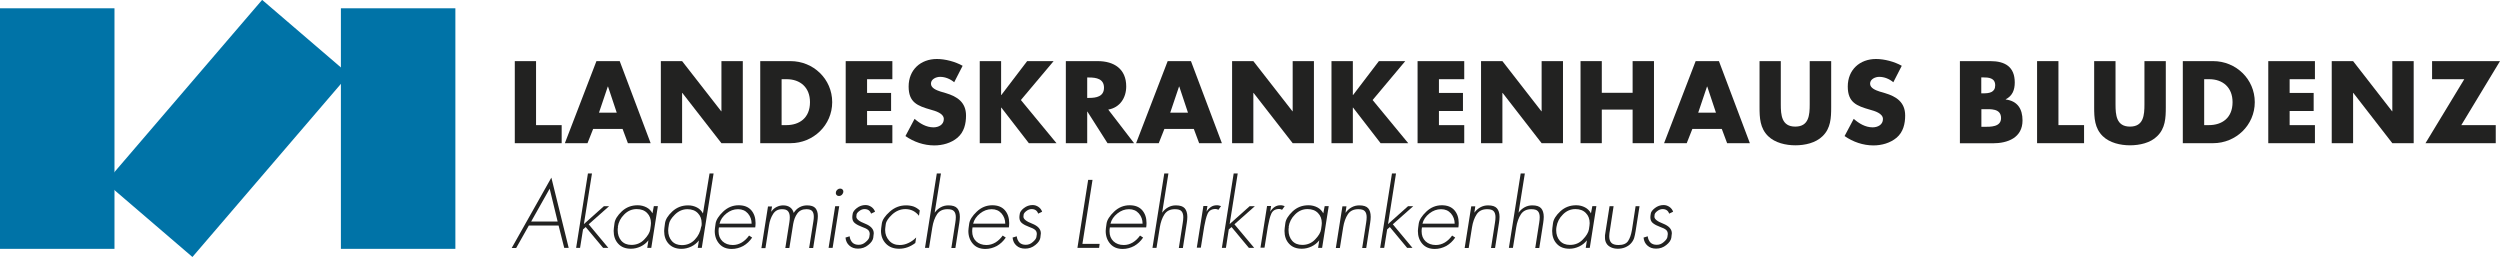 <?xml version="1.0" encoding="UTF-8"?>
<svg xmlns="http://www.w3.org/2000/svg" xmlns:xlink="http://www.w3.org/1999/xlink" viewBox="0 0 235.19 24.19">
  <clipPath id="a">
    <path d="m0 0h235.19v24.19h-235.19z"></path>
  </clipPath>
  <g fill="#0073a7">
    <path d="m0 .78h10.77v22.63h-10.77z"></path>
    <path d="m32.07.78h10.77v22.63h-10.77z"></path>
    <path d="m10.07 6.71h22.63v10.77h-22.63z" transform="matrix(.651 -.759 .759 .651 -1.72 20.44)"></path>
  </g>
  <path d="m49.75 21.22-1.19 2.11h-.42s3.73-6.62 3.73-6.62l1.63 6.61h-.42s-.53-2.1-.53-2.1zm1.96-3.47-1.74 3.09h2.49z" fill="#222221"></path>
  <path d="m54.93 21.08 1.88-1.68h.49l-1.92 1.7 1.85 2.22h-.49l-1.64-1.96-.25.22-.28 1.74h-.37l1.11-7h.38z" fill="#222221"></path>
  <g clip-path="url(#a)" fill="#222221">
    <path d="m61.27 23.32h-.38l.11-.71c-.19.24-.43.44-.73.58s-.6.21-.91.21c-.51 0-.91-.15-1.2-.47-.29-.31-.43-.72-.43-1.21 0-.12.03-.37.08-.73s.29-.73.69-1.11c.41-.38.9-.57 1.49-.57.3 0 .58.07.83.2s.43.32.56.56l.13-.68h.38l-.62 3.92zm-3.13-1.99c-.02.11-.03.22-.03.32 0 .4.11.73.34 1 .23.26.55.39.95.39.48 0 .89-.17 1.21-.51.33-.34.52-.66.56-.95.05-.3.07-.5.07-.59 0-.39-.12-.71-.36-.95-.24-.25-.57-.37-.98-.37-.44 0-.83.16-1.17.5-.34.33-.54.72-.61 1.17"></path>
    <path d="m65.75 22.62c-.19.24-.43.44-.73.58s-.6.21-.91.21c-.51 0-.91-.16-1.2-.47s-.43-.72-.43-1.21c0-.12.03-.37.08-.73s.28-.73.69-1.11.91-.57 1.49-.57c.31 0 .58.07.83.2s.43.32.56.56l.62-3.76h.38s-1.11 7-1.11 7h-.38zm.24-1.32c.02-.1.02-.2.02-.3 0-.39-.12-.71-.36-.95-.24-.25-.57-.37-.98-.37-.44 0-.83.17-1.17.5s-.53.64-.57.92c-.05.28-.07.47-.07.57 0 .4.11.73.34 1 .23.26.55.39.95.39.48 0 .89-.17 1.21-.51.33-.34.53-.75.61-1.25"></path>
    <path d="m67.63 21.4c-.02.11-.03.24-.03.36 0 .39.12.7.37.94.25.23.57.35.97.35.3 0 .58-.08.85-.24.26-.16.49-.38.68-.65l.29.19c-.23.34-.51.6-.84.79-.34.18-.7.28-1.08.28-.5 0-.89-.16-1.17-.48s-.43-.72-.43-1.21c0-.12.03-.35.08-.7.05-.34.29-.72.71-1.12s.91-.6 1.46-.6c.51 0 .9.15 1.18.46.27.31.41.71.41 1.21 0 .15-.01.29-.03.41h-3.4zm3.08-.36c0-.37-.12-.69-.35-.96-.24-.27-.54-.4-.93-.4s-.75.13-1.09.4-.56.59-.65.96z"></path>
    <path d="m72.58 19.89c.12-.18.28-.32.48-.42s.4-.15.62-.15c.25 0 .47.06.64.18s.29.3.35.53c.14-.23.32-.41.54-.53s.46-.18.72-.18c.37 0 .63.09.78.26.15.18.23.42.23.75 0 .15-.02.33-.05.54l-.39 2.46h-.38s.4-2.51.4-2.51c.03-.17.04-.32.04-.44 0-.23-.05-.4-.15-.52s-.29-.18-.55-.18c-.37 0-.65.13-.85.4s-.32.6-.39.99l-.36 2.26h-.38s.38-2.42.38-2.42c.03-.18.04-.34.04-.47 0-.24-.05-.42-.16-.56s-.29-.2-.57-.2c-.37 0-.65.15-.84.45s-.32.65-.38 1.05l-.34 2.16h-.38s.62-3.92.62-3.92h.38l-.08.49z"></path>
    <path d="m78.33 23.32h-.38l.62-3.92h.38s-.62 3.92-.62 3.92zm1-5.23c-.02.1-.07.18-.14.25-.08.07-.17.1-.26.1s-.17-.03-.23-.1-.08-.15-.06-.25c.01-.1.06-.18.14-.25s.17-.1.26-.1.17.03.23.1.08.15.07.25"></path>
    <path d="m81.95 20.11c-.09-.29-.3-.44-.62-.44-.17 0-.33.06-.49.18s-.24.23-.26.33c-.01.1-.02.17-.02.21 0 .22.27.44.82.65.55.22.82.52.82.91 0 .07-.02.21-.05.43-.04.22-.19.45-.47.67-.28.23-.6.34-.96.34-.33 0-.6-.09-.81-.28-.22-.19-.34-.44-.37-.76l.39-.12c.03.25.12.44.26.59.14.14.34.21.59.21s.46-.08.66-.26c.2-.17.31-.32.34-.46.02-.14.04-.24.04-.29 0-.17-.06-.31-.17-.4s-.3-.19-.57-.28c-.27-.1-.48-.21-.65-.34s-.25-.31-.25-.56c0-.07.01-.18.04-.35.03-.16.16-.34.39-.52.24-.18.51-.28.81-.28.2 0 .39.06.56.18s.28.27.34.45l-.36.17z"></path>
    <path d="m86.46 20.31c-.15-.2-.34-.36-.55-.47-.22-.11-.46-.17-.73-.17-.46 0-.87.17-1.24.5-.36.33-.57.64-.61.91-.04.28-.06.46-.06.55 0 .4.13.73.38 1.01s.58.41.99.41c.28 0 .55-.06.82-.19.27-.12.51-.3.73-.52l-.08.52c-.48.36-.98.54-1.52.54s-.93-.16-1.24-.47c-.31-.32-.47-.72-.47-1.22 0-.12.03-.35.08-.69s.3-.71.75-1.11.96-.59 1.53-.59c.27 0 .5.04.71.11.21.08.4.2.58.37l-.08.51z"></path>
    <path d="m88.52 16.32-.59 3.69c.16-.22.35-.39.57-.51s.46-.18.72-.18c.39 0 .67.09.83.27s.25.45.25.81c0 .17-.02.36-.05.56l-.37 2.37h-.38l.37-2.37c.03-.19.05-.36.05-.53 0-.25-.06-.44-.17-.56-.11-.13-.32-.19-.62-.19-.44 0-.77.16-.98.48s-.36.73-.44 1.23l-.31 1.93h-.38l1.11-7h.38z"></path>
    <path d="m91.49 21.4c-.02.11-.03.24-.03.36 0 .39.12.7.37.94.25.23.57.35.97.35.3 0 .58-.08.85-.24.26-.16.49-.38.68-.65l.29.19c-.23.34-.51.6-.84.79-.34.18-.7.28-1.08.28-.5 0-.89-.16-1.17-.48s-.43-.72-.43-1.21c0-.12.03-.35.08-.7.05-.34.29-.72.71-1.12s.91-.6 1.46-.6c.51 0 .9.15 1.18.46.27.31.41.71.41 1.21 0 .15-.01.29-.03.41h-3.4zm3.08-.36c0-.37-.12-.69-.35-.96-.24-.27-.54-.4-.93-.4s-.75.13-1.09.4-.56.59-.65.96z"></path>
    <path d="m97.67 20.11c-.09-.29-.3-.44-.62-.44-.17 0-.33.06-.49.18s-.24.23-.26.33c-.01.1-.02.17-.02.21 0 .22.27.44.82.65.55.22.82.52.82.91 0 .07-.02.21-.05.43-.04.22-.19.45-.47.67-.28.23-.6.34-.96.34-.33 0-.6-.09-.81-.28-.22-.19-.34-.44-.37-.76l.39-.12c.03.25.12.44.26.59.14.14.34.21.59.21s.46-.08.66-.26c.2-.17.31-.32.34-.46.02-.14.04-.24.04-.29 0-.17-.06-.31-.17-.4s-.3-.19-.57-.28c-.27-.1-.48-.21-.65-.34s-.25-.31-.25-.56c0-.07.01-.18.04-.35.03-.16.16-.34.39-.52.24-.18.51-.28.81-.28.2 0 .39.06.56.18s.28.27.34.45l-.36.17z"></path>
    <path d="m101.83 22.94h1.62l-.05.38h-2.04l1.01-6.4h.41z"></path>
    <path d="m104.41 21.4c-.02.11-.03.24-.03.36 0 .39.12.7.37.94.25.23.57.35.97.35.3 0 .58-.08.85-.24.26-.16.49-.38.68-.65l.29.19c-.23.34-.51.6-.84.79-.34.18-.7.28-1.08.28-.5 0-.89-.16-1.17-.48s-.43-.72-.43-1.21c0-.12.03-.35.08-.7.05-.34.29-.72.71-1.12s.91-.6 1.46-.6c.51 0 .9.15 1.18.46.27.31.41.71.41 1.21 0 .15-.01.29-.03.41h-3.4zm3.08-.36c0-.37-.12-.69-.35-.96-.24-.27-.54-.4-.93-.4s-.75.13-1.09.4-.56.59-.65.96z"></path>
    <path d="m109.92 16.32-.59 3.69c.16-.22.35-.39.57-.51s.46-.18.72-.18c.39 0 .67.09.83.27s.25.45.25.81c0 .17-.02.36-.05.56l-.37 2.37h-.38l.37-2.37c.03-.19.05-.36.05-.53 0-.25-.06-.44-.17-.56-.11-.13-.32-.19-.62-.19-.44 0-.77.16-.98.48s-.36.73-.44 1.23l-.31 1.93h-.38l1.11-7h.38z"></path>
    <path d="m113.51 19.91c.11-.19.25-.33.41-.44s.34-.16.55-.16c.06 0 .13 0 .2.02s.14.04.2.06l-.25.35c-.09-.05-.17-.08-.26-.08-.37 0-.62.15-.75.44s-.23.7-.32 1.2l-.32 2h-.38s.62-3.92.62-3.92h.38l-.08.51z"></path>
    <path d="m115.68 21.08 1.88-1.68h.49l-1.92 1.7 1.86 2.22h-.5l-1.63-1.96-.26.22-.27 1.74h-.38l1.11-7h.38z"></path>
    <path d="m119.5 19.91c.11-.19.25-.33.41-.44s.34-.16.55-.16c.06 0 .13 0 .2.02s.14.04.2.06l-.25.35c-.09-.05-.17-.08-.26-.08-.37 0-.62.15-.75.44s-.23.7-.32 1.2l-.32 2h-.38s.62-3.92.62-3.92h.38l-.08.51z"></path>
    <path d="m124.38 23.32h-.38l.11-.71c-.19.24-.43.44-.73.58s-.6.21-.91.21c-.51 0-.91-.15-1.2-.47-.29-.31-.43-.72-.43-1.21 0-.12.03-.37.08-.73s.29-.73.69-1.11c.41-.38.9-.57 1.49-.57.3 0 .58.07.83.2s.43.32.56.56l.13-.68h.38l-.62 3.92zm-3.13-1.99c-.02.11-.03.22-.03.32 0 .4.11.73.34 1 .23.26.55.39.95.39.48 0 .89-.17 1.21-.51.33-.34.52-.66.56-.95.05-.3.07-.5.07-.59 0-.39-.12-.71-.36-.95-.24-.25-.57-.37-.98-.37-.44 0-.83.16-1.17.5-.34.33-.54.72-.61 1.17"></path>
    <path d="m126.59 20.01c.16-.22.35-.39.57-.51s.46-.18.72-.18c.39 0 .67.09.83.27s.24.45.24.81c0 .17-.02.36-.05.56l-.37 2.37h-.38l.37-2.37c.03-.19.05-.36.05-.53 0-.25-.06-.44-.17-.56-.11-.13-.32-.19-.62-.19-.44 0-.77.16-.98.48s-.36.73-.44 1.23l-.31 1.94h-.38l.62-3.92h.38l-.09.61z"></path>
    <path d="m130.58 21.08 1.88-1.68h.49l-1.92 1.7 1.85 2.22h-.5l-1.63-1.96-.25.22-.28 1.74h-.38l1.11-7h.38z"></path>
    <path d="m133.77 21.4c-.02.11-.03.24-.03.36 0 .39.12.7.37.94.25.23.57.35.97.35.3 0 .58-.08.85-.24.26-.16.49-.38.68-.65l.29.19c-.23.34-.51.6-.84.79-.34.18-.7.28-1.08.28-.5 0-.89-.16-1.17-.48s-.42-.72-.42-1.21c0-.12.03-.35.08-.7.05-.34.29-.72.71-1.12s.91-.6 1.46-.6c.51 0 .9.15 1.18.46.27.31.41.71.41 1.21 0 .15-.01.29-.03.41h-3.4zm3.08-.36c0-.37-.12-.69-.35-.96-.24-.27-.54-.4-.93-.4s-.76.13-1.1.4-.56.59-.65.96h3.02z"></path>
    <path d="m138.7 20.01c.16-.22.35-.39.57-.51s.46-.18.72-.18c.39 0 .67.09.83.27s.25.45.25.81c0 .17-.02.36-.05.56l-.37 2.37h-.38l.37-2.37c.03-.19.05-.36.05-.53 0-.25-.06-.44-.17-.56-.11-.13-.32-.19-.62-.19-.44 0-.77.16-.98.48s-.36.73-.44 1.23l-.31 1.94h-.38l.62-3.92h.38l-.09.61z"></path>
    <path d="m143.45 16.32-.59 3.69c.16-.22.35-.39.57-.51s.46-.18.72-.18c.39 0 .67.09.83.27s.25.45.25.81c0 .17-.02.36-.05.56l-.37 2.37h-.38l.37-2.37c.03-.19.05-.36.05-.53 0-.25-.06-.44-.17-.56-.11-.13-.32-.19-.62-.19-.44 0-.77.16-.98.48s-.36.73-.44 1.23l-.31 1.93h-.38l1.11-7h.38z"></path>
    <path d="m149.56 23.32h-.38l.11-.71c-.19.24-.43.44-.73.58s-.6.21-.91.21c-.51 0-.91-.15-1.2-.47-.29-.31-.43-.72-.43-1.21 0-.12.03-.37.08-.73s.28-.73.69-1.11.91-.57 1.49-.57c.31 0 .58.07.83.2s.43.32.56.56l.13-.68h.38l-.62 3.92zm-3.13-1.99c-.02.11-.03.22-.03.32 0 .4.11.73.34 1 .23.26.55.39.96.39.48 0 .89-.17 1.21-.51.33-.34.52-.66.57-.95.05-.3.07-.5.07-.59 0-.39-.12-.71-.36-.95-.24-.25-.57-.37-.98-.37-.44 0-.83.16-1.17.5-.34.33-.54.72-.61 1.17"></path>
    <path d="m154.24 19.4-.37 2.35c-.04.26-.09.48-.14.65-.06.17-.15.34-.3.5-.14.16-.33.28-.54.37-.22.09-.45.13-.69.13s-.44-.04-.64-.13c-.19-.09-.34-.21-.43-.37-.1-.16-.14-.34-.14-.55 0-.09 0-.16 0-.21s.02-.18.06-.39l.37-2.35h.38s-.34 2.22-.34 2.22c-.02.1-.04.21-.05.31s-.02.2-.02.29c0 .27.06.47.19.61.12.14.35.22.68.22.43 0 .73-.12.9-.37s.29-.6.37-1.06l.34-2.22h.38z"></path>
    <path d="m157.03 20.11c-.09-.29-.3-.44-.62-.44-.17 0-.33.06-.49.18s-.24.23-.26.33c-.01.1-.02.17-.02.21 0 .22.27.44.82.65.55.22.82.52.82.91 0 .07-.02.21-.05.43-.04.22-.19.45-.47.67-.28.23-.6.34-.96.34-.33 0-.6-.09-.81-.28-.22-.19-.34-.44-.37-.76l.39-.12c.03.25.12.44.26.59.14.14.34.21.59.21s.46-.08.66-.26c.2-.17.31-.32.34-.46.02-.14.04-.24.04-.29 0-.17-.06-.31-.17-.4s-.3-.19-.57-.28c-.27-.1-.48-.21-.65-.34s-.25-.31-.25-.56c0-.07.01-.18.04-.35.02-.16.16-.34.39-.52.24-.18.51-.28.81-.28.2 0 .39.06.56.18s.28.27.34.45l-.36.17z"></path>
    <path d="m50.43 11.77h2.41v1.7h-4.41v-7.72h2z"></path>
    <path d="m55.8 12.13-.53 1.34h-2.13l2.97-7.72h2.19l2.91 7.72h-2.14l-.5-1.34h-2.76zm1.4-3.99h-.02l-.83 2.46h1.67z"></path>
    <path d="m62.17 5.75h2l3.68 4.72h.02v-4.72h2.01v7.72h-2.01l-3.68-4.73h-.02v4.73h-2z"></path>
    <path d="m71.52 5.75h2.85c2.15 0 3.92 1.69 3.92 3.86s-1.78 3.86-3.92 3.86h-2.85zm2.01 6.02h.45c1.2 0 2.22-.65 2.22-2.16 0-1.38-.91-2.16-2.2-2.16h-.47z"></path>
    <path d="m81.57 7.45v1.29h2.26v1.7h-2.26v1.33h2.38v1.7h-4.39v-7.72h4.39v1.7z"></path>
    <path d="m89.77 7.74c-.37-.31-.84-.51-1.33-.51-.37 0-.86.21-.86.64s.54.62.89.74l.51.15c1.07.32 1.9.86 1.9 2.11 0 .77-.18 1.55-.8 2.08-.6.51-1.41.73-2.19.73-.97 0-1.93-.33-2.71-.88l.86-1.62c.5.44 1.1.8 1.78.8.47 0 .97-.24.97-.78s-.79-.76-1.22-.88c-1.26-.36-2.09-.68-2.09-2.18 0-1.57 1.12-2.59 2.66-2.59.78 0 1.73.25 2.42.64l-.8 1.56z"></path>
    <path d="m96.63 5.75h2.49l-3.08 3.66 3.35 4.06h-2.6l-2.59-3.35h-.02v3.35h-2.01v-7.72h2.01v3.19h.02z"></path>
    <path d="m106.69 13.47h-2.5l-1.89-2.97h-.02v2.97h-2.01v-7.72h3c1.53 0 2.68.73 2.68 2.38 0 1.07-.59 1.99-1.69 2.18zm-4.41-4.26h.19c.65 0 1.39-.12 1.39-.96s-.74-.96-1.39-.96h-.19z"></path>
    <path d="m109.54 12.13-.53 1.34h-2.13l2.97-7.72h2.19l2.91 7.72h-2.14l-.5-1.34h-2.76zm1.4-3.99h-.02l-.83 2.46h1.67z"></path>
    <path d="m115.91 5.75h2l3.68 4.72h.02v-4.72h2v7.72h-2l-3.68-4.73h-.02v4.73h-2z"></path>
    <path d="m129.72 5.75h2.48l-3.07 3.66 3.35 4.06h-2.6l-2.59-3.35h-.02v3.35h-2.01v-7.72h2.01v3.19h.02z"></path>
    <path d="m135.37 7.45v1.29h2.26v1.7h-2.26v1.33h2.38v1.7h-4.39v-7.72h4.39v1.7z"></path>
    <path d="m139.33 5.75h2.01l3.67 4.72h.02v-4.72h2.01v7.72h-2.01l-3.67-4.73h-.02v4.73h-2.01z"></path>
    <path d="m153.59 8.73v-2.98h2.01v7.72h-2.01v-3.16h-2.9v3.16h-2v-7.72h2v2.98z"></path>
    <path d="m159.21 12.13-.53 1.34h-2.13l2.97-7.72h2.19l2.91 7.72h-2.14l-.5-1.34h-2.76zm1.4-3.99h-.02l-.83 2.46h1.67z"></path>
    <path d="m172.27 5.75v4.34c0 .99-.04 1.98-.81 2.72-.65.64-1.66.86-2.56.86s-1.91-.23-2.56-.86c-.77-.75-.81-1.73-.81-2.72v-4.34h2v4.06c0 1 .07 2.1 1.36 2.1s1.36-1.09 1.36-2.1v-4.06h2.01z"></path>
    <path d="m178.12 7.74c-.37-.31-.84-.51-1.33-.51-.37 0-.86.21-.86.64s.54.62.89.74l.51.15c1.08.32 1.9.86 1.9 2.11 0 .77-.18 1.55-.8 2.08-.61.51-1.41.73-2.19.73-.97 0-1.92-.33-2.71-.88l.86-1.62c.5.44 1.1.8 1.78.8.47 0 .97-.24.97-.78s-.79-.76-1.22-.88c-1.26-.36-2.09-.68-2.09-2.18 0-1.57 1.12-2.59 2.66-2.59.78 0 1.73.25 2.42.64l-.8 1.56z"></path>
    <path d="m184.38 13.47v-7.72h2.87c1.37 0 2.29.53 2.29 2.01 0 .7-.22 1.26-.85 1.58v.02c1.11.14 1.58.89 1.58 1.97 0 1.62-1.38 2.15-2.79 2.15h-3.09zm2.01-4.69h.22c.53 0 1.09-.09 1.09-.75 0-.71-.62-.75-1.17-.75h-.14v1.49zm0 3.15h.26c.59 0 1.6.03 1.6-.82 0-.93-.99-.84-1.65-.84h-.2v1.66z"></path>
    <path d="m193.65 11.77h2.41v1.7h-4.42v-7.72h2.01z"></path>
    <path d="m203.75 5.75v4.34c0 .99-.04 1.98-.81 2.72-.64.64-1.66.86-2.56.86s-1.91-.23-2.56-.86c-.77-.75-.81-1.73-.81-2.72v-4.34h2.01v4.06c0 1 .07 2.1 1.36 2.1s1.36-1.09 1.36-2.1v-4.06z"></path>
    <path d="m205.35 5.75h2.85c2.15 0 3.92 1.69 3.92 3.86s-1.78 3.86-3.92 3.86h-2.85zm2.01 6.02h.45c1.2 0 2.22-.65 2.22-2.16 0-1.38-.91-2.16-2.2-2.16h-.47z"></path>
    <path d="m215.4 7.45v1.29h2.26v1.7h-2.26v1.33h2.38v1.7h-4.39v-7.72h4.39v1.7z"></path>
    <path d="m219.36 5.75h2.01l3.67 4.72h.02v-4.72h2.01v7.72h-2.01l-3.67-4.73h-.02v4.73h-2.01z"></path>
    <path d="m234.79 11.77v1.7h-6.61l3.65-6.02h-3.03v-1.7h6.39l-3.64 6.02z"></path>
  </g>
</svg>
